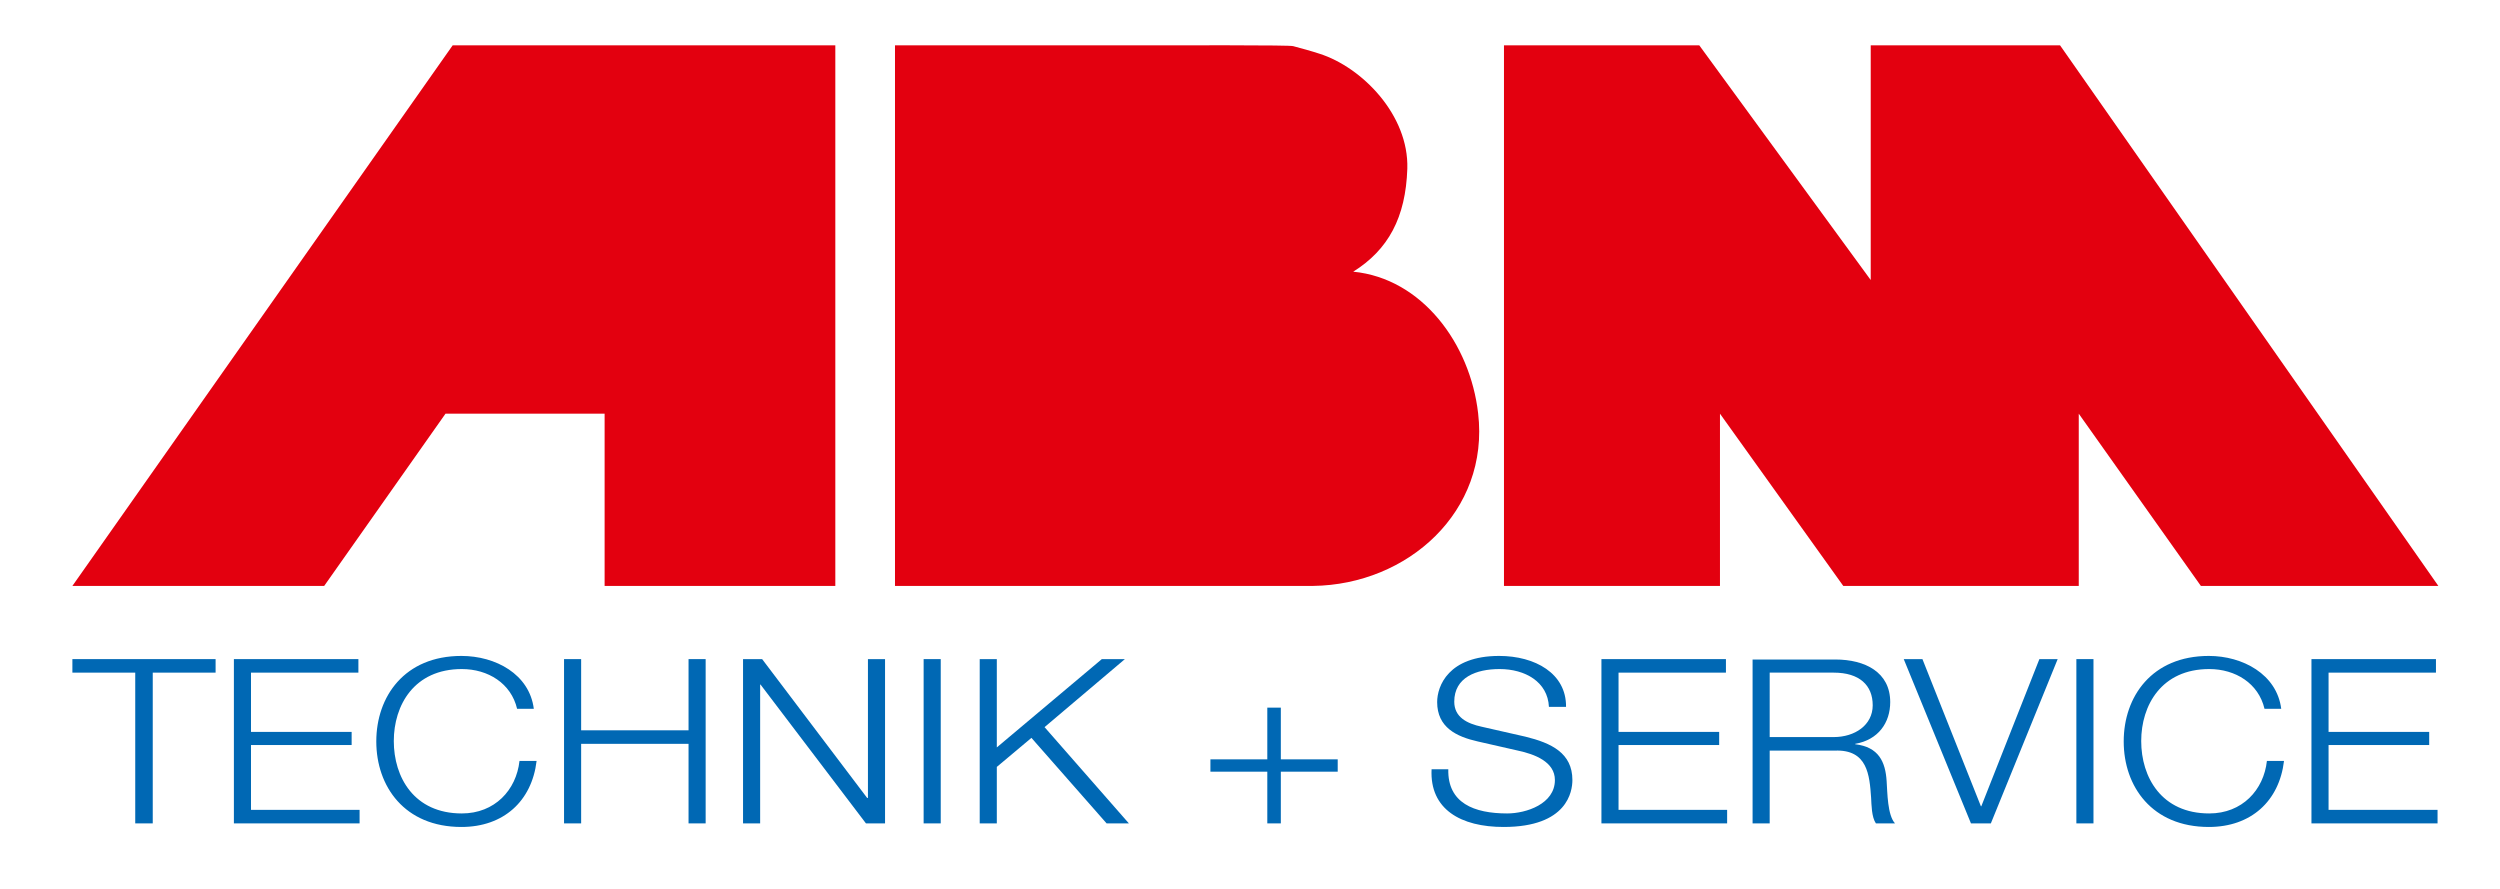 <?xml version="1.0" encoding="UTF-8"?>
<!-- Generator: Adobe Illustrator 18.1.0, SVG Export Plug-In . SVG Version: 6.00 Build 0)  -->
<svg version="1.1" xmlns="http://www.w3.org/2000/svg" xmlns:xlink="http://www.w3.org/1999/xlink" x="0px" y="0px" viewBox="0 0 628.5 223.5" enable-background="new 0 0 628.5 223.5" xml:space="preserve">

<g id="_x33_c_x5F_CMY_Weiß">
	<polygon fill="#0068B4" points="18.2,169.1 34,169.1 34,207 38.4,207 38.4,169.1 54.2,169.1 54.2,165.7 18.2,165.7  "/>
	<polygon fill="#0068B4" points="58.8,207 90.4,207 90.4,203.6 63.1,203.6 63.1,187.3 88.4,187.3 88.4,184 63.1,184 63.1,169.1    90.1,169.1 90.1,165.7 58.8,165.7  "/>
	<g>
		<defs>
			<rect id="SVGID_1_" x="18.2" y="11.4" width="594.8" height="196.5"/>
		</defs>
		<clipPath id="SVGID_2_">
			<use xlink:href="#SVGID_1_" overflow="visible"/>
		</clipPath>
		<path clip-path="url(#SVGID_2_)" fill="#0068B4" d="M134.2,178.2c-1.1-8.7-9.6-13.3-18.2-13.3c-14.3,0-21.4,10.2-21.4,21.5    c0,11.3,7.1,21.5,21.4,21.5c10.6,0,17.7-6.5,18.9-16.6h-4.3c-0.8,7.3-6.2,13.2-14.5,13.2c-12,0-17.1-9.1-17.1-18.2    c0-9,5.1-18.1,17.1-18.1c6.6,0,12.4,3.6,13.9,10H134.2z"/>
	</g>
	<polygon fill="#0068B4" points="141.8,207 146.1,207 146.1,187 173.1,187 173.1,207 177.4,207 177.4,165.7 173.1,165.7    173.1,183.6 146.1,183.6 146.1,165.7 141.8,165.7  "/>
	<polygon fill="#0068B4" points="186.8,207 191.1,207 191.1,172.1 191.2,172.1 217.7,207 222.5,207 222.5,165.7 218.2,165.7    218.2,200.6 218,200.6 191.6,165.7 186.8,165.7  "/>
	<rect x="232.2" y="165.7" fill="#0068B4" width="4.3" height="41.3"/>
	<polygon fill="#0068B4" points="246.3,207 250.6,207 250.6,192.8 259.3,185.5 278.2,207 283.8,207 262.6,182.8 282.8,165.7    277,165.7 250.6,187.9 250.6,165.7 246.3,165.7  "/>
	<polygon fill="#0068B4" points="318.6,190.9 304.3,190.9 304.3,194 318.6,194 318.6,207 322,207 322,194 336.3,194 336.3,190.9    322,190.9 322,177.9 318.6,177.9  "/>
	<g>
		<defs>
			<rect id="SVGID_3_" x="18.2" y="11.4" width="594.8" height="196.5"/>
		</defs>
		<clipPath id="SVGID_4_">
			<use xlink:href="#SVGID_3_" overflow="visible"/>
		</clipPath>
		<path clip-path="url(#SVGID_4_)" fill="#0068B4" d="M359.9,193.4c-0.5,10.1,7.4,14.5,18.1,14.5c16.1,0,17.3-9,17.3-11.8    c0-6.8-5.3-9.3-11.8-10.9l-11-2.5c-3.7-0.8-6.9-2.4-6.9-6.3c0-6.1,5.5-8.2,11.4-8.2c6.4,0,12.1,3.2,12.4,9.5h4.3    c0.1-8.4-7.8-12.8-16.8-12.8c-12.8,0-15.6,7.6-15.6,11.6c0,6.4,4.9,8.7,10.2,9.9l10.1,2.3c4.2,0.9,9.3,2.8,9.3,7.4    c0,6-7.2,8.4-12,8.4c-8.3,0-15-2.6-14.8-11.1H359.9z"/>
	</g>
	<polygon fill="#0068B4" points="402.6,207 434.2,207 434.2,203.6 406.9,203.6 406.9,187.3 432.2,187.3 432.2,184 406.9,184    406.9,169.1 433.9,169.1 433.9,165.7 402.6,165.7  "/>
	<g>
		<defs>
			<rect id="SVGID_5_" x="18.2" y="11.4" width="594.8" height="196.5"/>
		</defs>
		<clipPath id="SVGID_6_">
			<use xlink:href="#SVGID_5_" overflow="visible"/>
		</clipPath>
		<path clip-path="url(#SVGID_6_)" fill="#0068B4" d="M444.9,169.1H461c6.5,0,9.8,3.2,9.8,8.2s-4.5,8-9.8,8h-16.1V169.1z M440.6,207    h4.3v-18.3h16.4c8.2-0.3,8.7,6.1,9.1,11.9c0.1,1.7,0.1,4.8,1.2,6.4h4.8c-1.9-2.1-1.9-7.7-2.1-10.6c-0.3-4.9-2-8.6-7.9-9.3V187    c5.8-1,8.8-5.3,8.8-10.5c0-7.5-6.3-10.7-13.8-10.7h-20.8V207z"/>
	</g>
	<polygon fill="#0068B4" points="495.5,207 500.5,207 517.3,165.7 512.7,165.7 498.1,202.7 498,202.7 483.3,165.7 478.6,165.7  "/>
	<rect x="522" y="165.7" fill="#0068B4" width="4.3" height="41.3"/>
	<g>
		<defs>
			<rect id="SVGID_7_" x="18.2" y="11.4" width="594.8" height="196.5"/>
		</defs>
		<clipPath id="SVGID_8_">
			<use xlink:href="#SVGID_7_" overflow="visible"/>
		</clipPath>
		<path clip-path="url(#SVGID_8_)" fill="#0068B4" d="M573.5,178.2c-1.1-8.7-9.7-13.3-18.2-13.3c-14.3,0-21.4,10.2-21.4,21.5    c0,11.3,7.1,21.5,21.4,21.5c10.6,0,17.7-6.5,18.9-16.6h-4.3c-0.8,7.3-6.2,13.2-14.5,13.2c-12,0-17.1-9.1-17.1-18.2    c0-9,5.1-18.1,17.1-18.1c6.6,0,12.4,3.6,13.9,10H573.5z"/>
	</g>
	<polygon fill="#0068B4" points="581.1,207 612.8,207 612.8,203.6 585.4,203.6 585.4,187.3 610.7,187.3 610.7,184 585.4,184    585.4,169.1 612.4,169.1 612.4,165.7 581.1,165.7  "/>
	<polygon fill="#E3000F" points="113.8,11.4 18.2,147.3 81.5,147.3 112,104 152,104 152,147.3 210,147.3 210,11.4  "/>
	<g>
		<defs>
			<rect id="SVGID_9_" x="18.2" y="11.4" width="594.8" height="196.5"/>
		</defs>
		<clipPath id="SVGID_10_">
			<use xlink:href="#SVGID_9_" overflow="visible"/>
		</clipPath>
		<path clip-path="url(#SVGID_10_)" fill="#E3000F" d="M325.1,11.6c1.9,0.5,4.8,1.3,6.6,1.9c10.7,3.4,22.5,15.4,22.1,28.9    c-0.4,12.3-4.8,20.4-13.6,25.9c17.3,1.7,29.4,18.1,31.4,35.6c2.9,24.7-17.7,43.1-41.5,43.4l-105.1,0c0,0,0-135.8,0-135.9    c0,0,24.6,0,49.5,0C299.3,11.4,324.3,11.3,325.1,11.6"/>
	</g>
	<polygon fill="#E3000F" points="378.1,147.3 378.1,11.4 427.2,11.4 470.3,70.4 470.3,11.4 517.9,11.4 613,147.3 553.3,147.3    522.6,104 522.6,147.3 463.4,147.3 432.4,104 432.4,147.3  "/>
</g>

</svg>